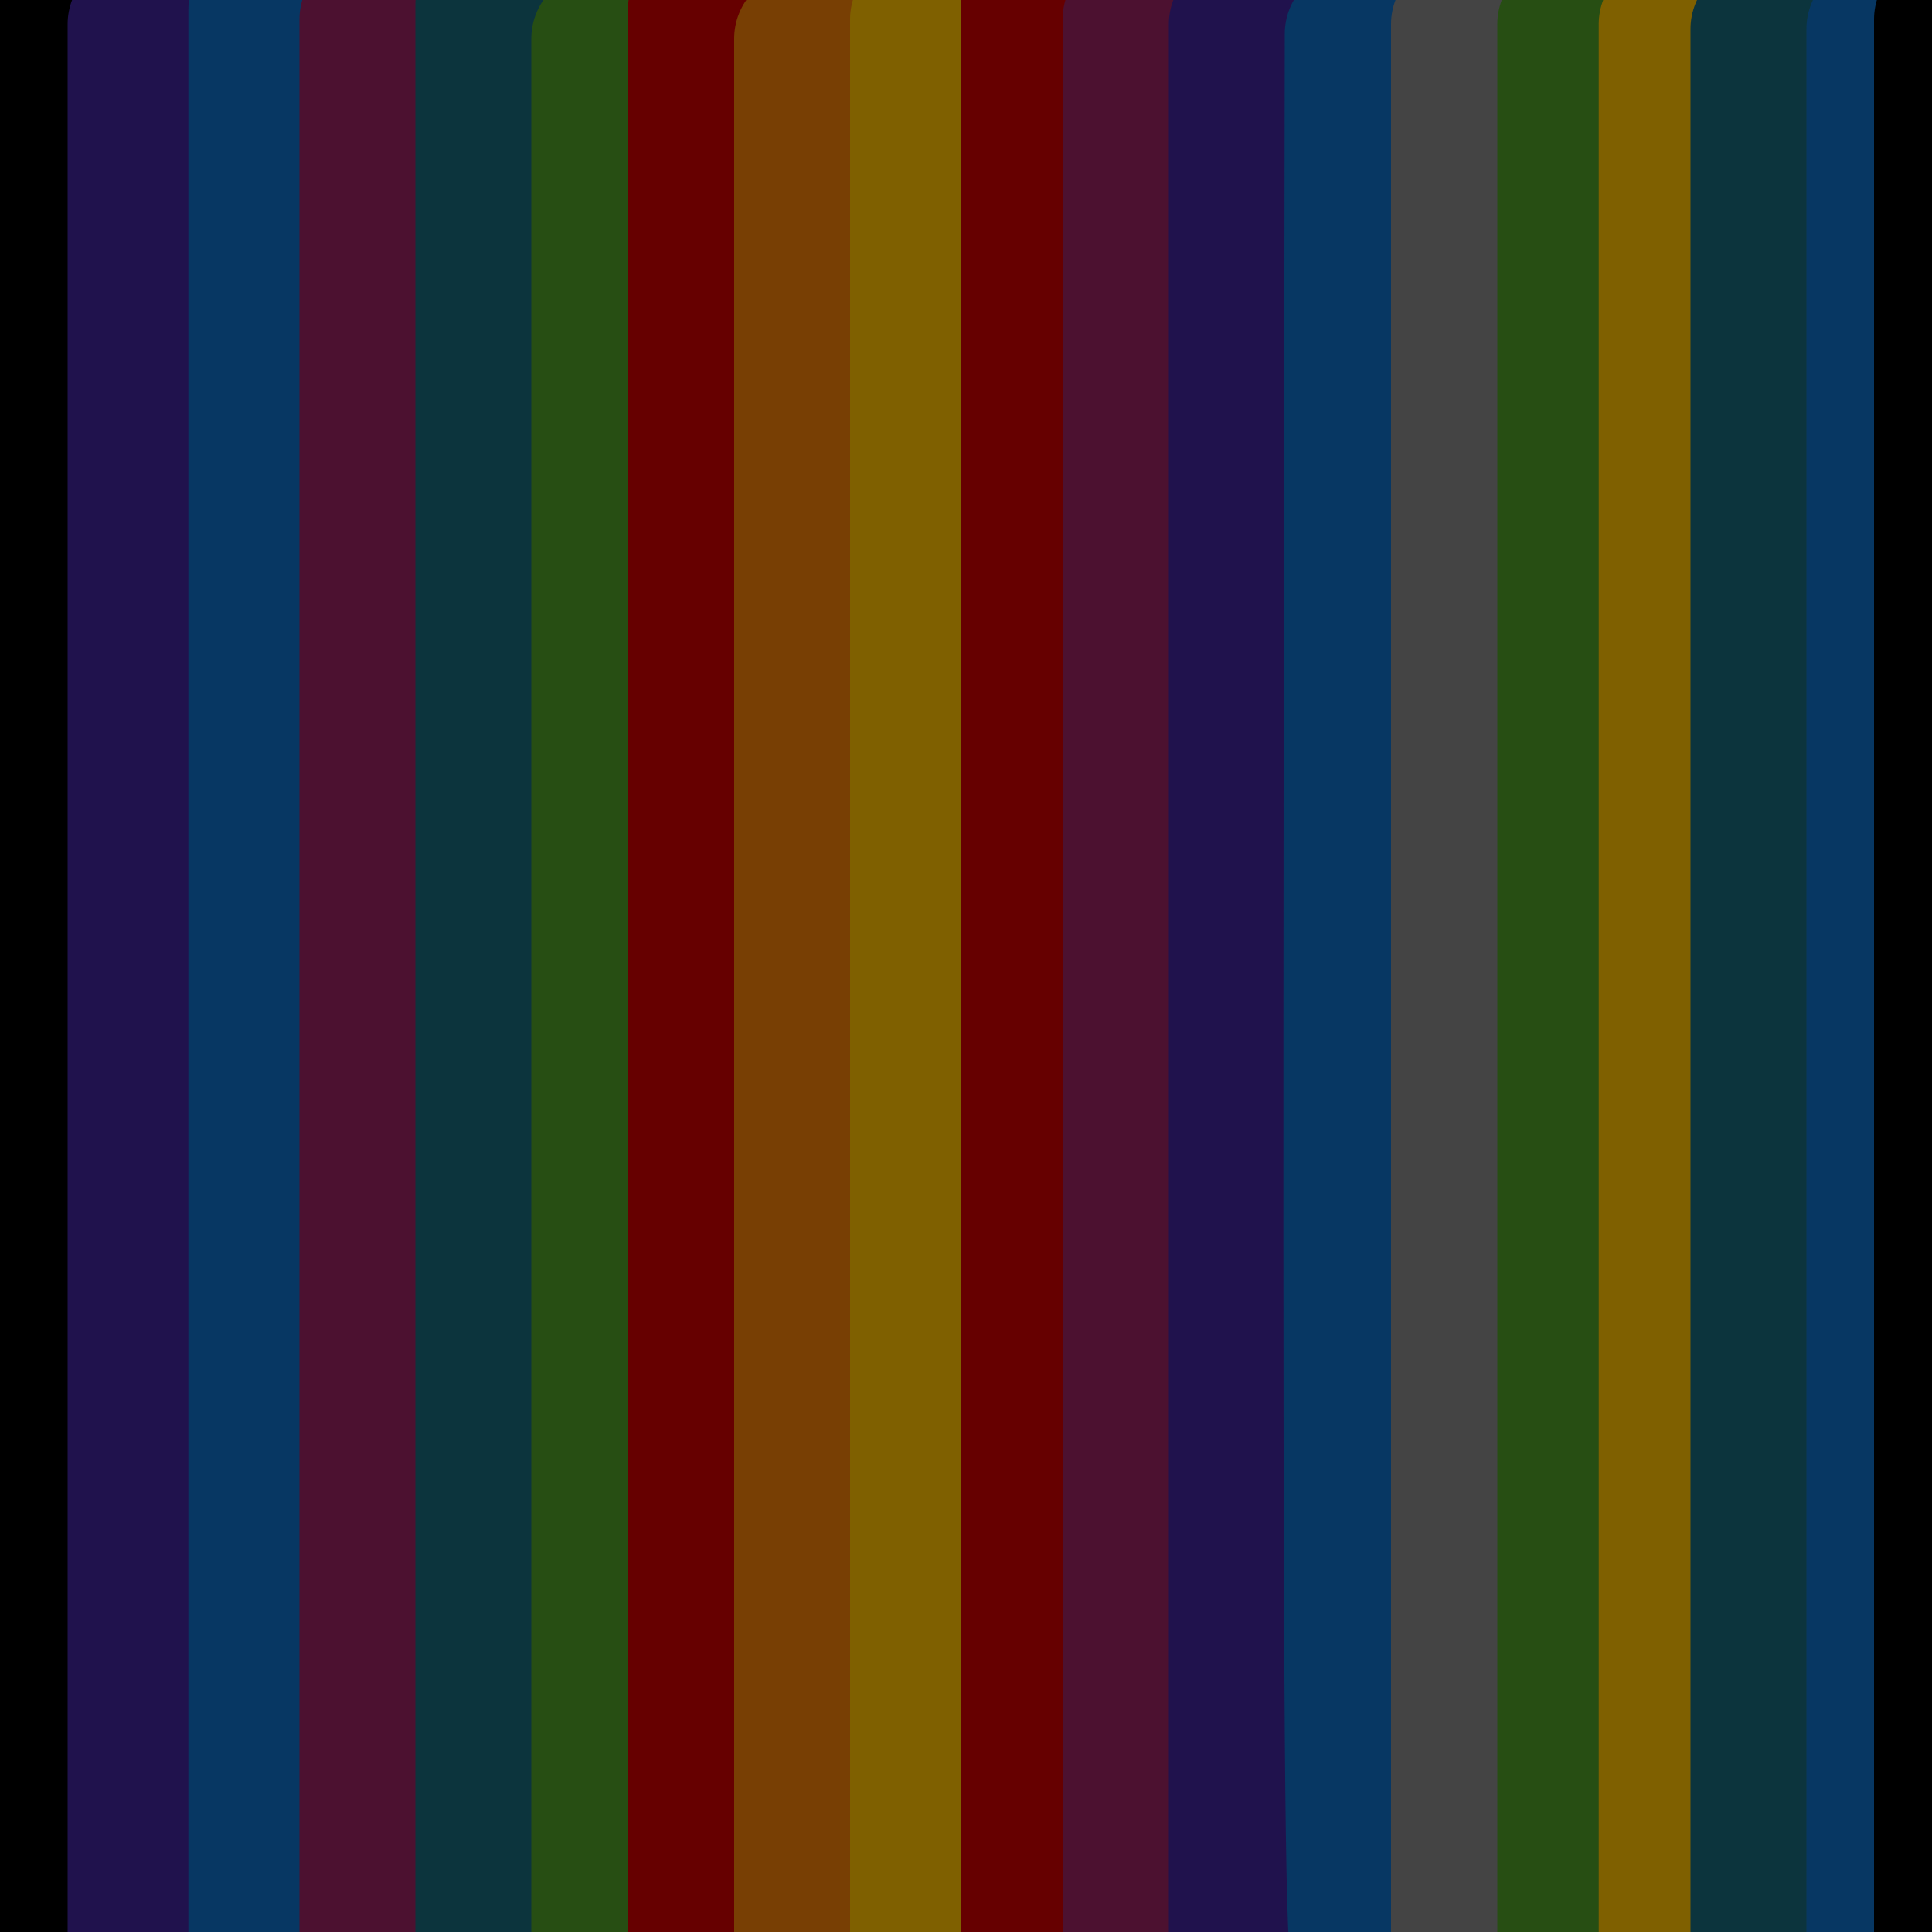 <svg viewBox='0 0 400 400' version='1.1' xmlns='http://www.w3.org/2000/svg' xmlns:xlink='http://www.w3.org/1999/xlink'><g fill='none' stroke='rgb(0,0,0)' stroke-width='28' stroke-linecap='round' stroke-linejoin='round'><path d='M8,8c0.000,0.000 0.000,396.000 0,396'/></g>
<g fill='none' stroke='rgb(32,18,77)' stroke-width='28' stroke-linecap='round' stroke-linejoin='round'><path d='M28,5c0.000,0.000 0.000,471.000 0,471'/></g>
<g fill='none' stroke='rgb(7,55,99)' stroke-width='28' stroke-linecap='round' stroke-linejoin='round'><path d='M53,2c0.000,0.000 0.000,417.000 0,417'/></g>
<g fill='none' stroke='rgb(76,17,48)' stroke-width='28' stroke-linecap='round' stroke-linejoin='round'><path d='M76,4c0.000,0.000 0.000,418.000 0,418'/></g>
<g fill='none' stroke='rgb(12,52,61)' stroke-width='28' stroke-linecap='round' stroke-linejoin='round'><path d='M100,1c0.000,0.000 0.000,417.000 0,417'/></g>
<g fill='none' stroke='rgb(39,78,19)' stroke-width='28' stroke-linecap='round' stroke-linejoin='round'><path d='M124,8c0.000,0.000 0.000,421.000 0,421'/></g>
<g fill='none' stroke='rgb(102,0,0)' stroke-width='28' stroke-linecap='round' stroke-linejoin='round'><path d='M144,2c0.000,0.000 0.000,425.000 0,425'/></g>
<g fill='none' stroke='rgb(120,63,4)' stroke-width='28' stroke-linecap='round' stroke-linejoin='round'><path d='M166,8c0.000,0.000 0.000,399.000 0,399'/></g>
<g fill='none' stroke='rgb(127,96,0)' stroke-width='28' stroke-linecap='round' stroke-linejoin='round'><path d='M190,4c0.000,0.000 0.000,401.000 0,401'/></g>
<g fill='none' stroke='rgb(102,0,0)' stroke-width='28' stroke-linecap='round' stroke-linejoin='round'><path d='M213,0c0.000,0.000 0.000,407.000 0,407'/></g>
<g fill='none' stroke='rgb(76,17,48)' stroke-width='28' stroke-linecap='round' stroke-linejoin='round'><path d='M234,4c0.000,0.000 0.000,413.000 0,413'/></g>
<g fill='none' stroke='rgb(32,18,77)' stroke-width='28' stroke-linecap='round' stroke-linejoin='round'><path d='M256,5c0.000,0.000 0.000,424.000 0,424'/></g>
<g fill='none' stroke='rgb(7,55,99)' stroke-width='28' stroke-linecap='round' stroke-linejoin='round'><path d='M280,7c-0.250,143.917 -0.500,287.833 0,352c0.500,64.167 1.750,48.583 3,33'/></g>
<g fill='none' stroke='rgb(68,68,68)' stroke-width='28' stroke-linecap='round' stroke-linejoin='round'><path d='M302,5c0.000,0.000 0.000,407.000 0,407'/></g>
<g fill='none' stroke='rgb(39,78,19)' stroke-width='28' stroke-linecap='round' stroke-linejoin='round'><path d='M324,5c0.000,0.000 0.000,401.000 0,401'/></g>
<g fill='none' stroke='rgb(127,96,0)' stroke-width='28' stroke-linecap='round' stroke-linejoin='round'><path d='M345,5c0.000,0.000 0.000,475.000 0,475'/></g>
<g fill='none' stroke='rgb(12,52,61)' stroke-width='28' stroke-linecap='round' stroke-linejoin='round'><path d='M364,6c0.000,0.000 0.000,432.000 0,432'/></g>
<g fill='none' stroke='rgb(7,55,99)' stroke-width='28' stroke-linecap='round' stroke-linejoin='round'><path d='M388,6c0.000,0.000 0.000,420.000 0,420'/></g>
<g fill='none' stroke='rgb(0,0,0)' stroke-width='28' stroke-linecap='round' stroke-linejoin='round'><path d='M402,4c0.000,0.000 0.000,455.000 0,455'/></g>
</svg>